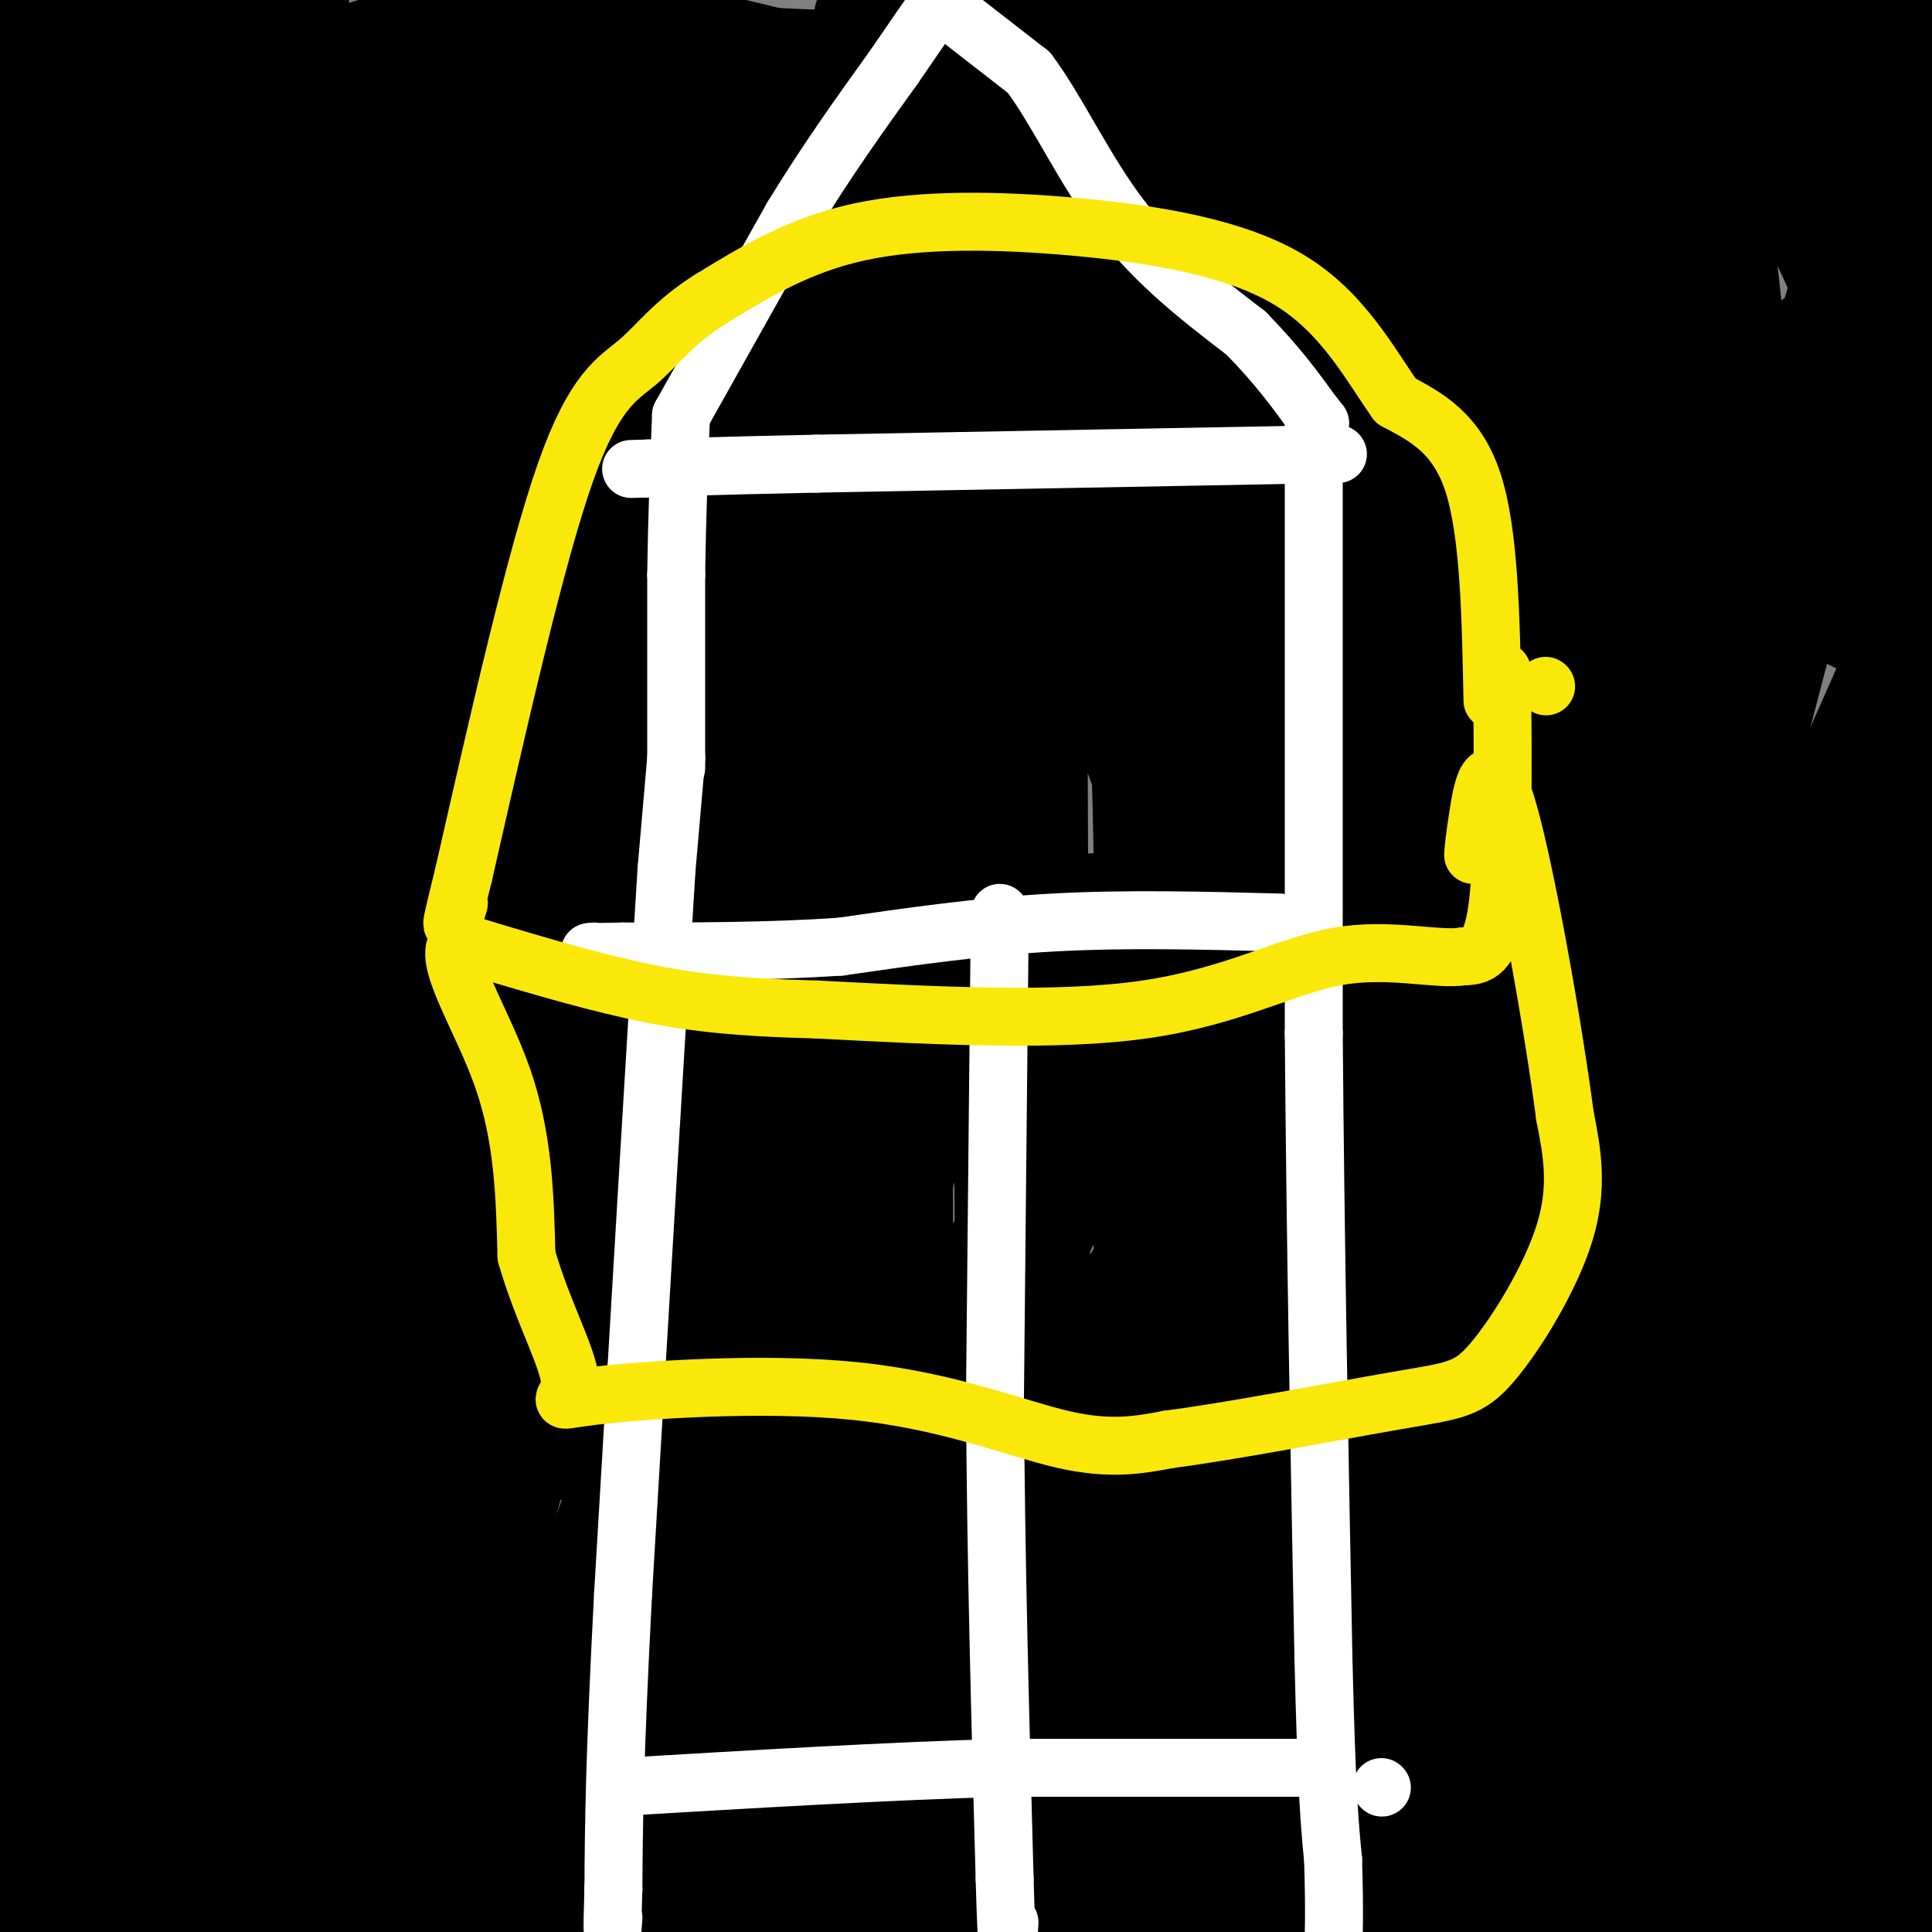 <svg viewBox='0 0 400 400' version='1.1' xmlns='http://www.w3.org/2000/svg' xmlns:xlink='http://www.w3.org/1999/xlink'><rect x="0" y="0" width="400" height="400" fill="#808080" stroke="none"/><g fill='none' stroke='#fae80b' stroke-width='12' stroke-linecap='round' stroke-linejoin='round'><path d='M271,132c0.000,0.000 0.100,0.100 0.1,0.1'/></g>
<g fill='none' stroke='#000000' stroke-width='28' stroke-linecap='round' stroke-linejoin='round'><path d='M398,2c0.000,0.000 0.000,107.000 0,107'/><path d='M398,109c0.000,67.167 0.000,181.583 0,296'/><path d='M398,405c0.000,49.500 0.000,25.250 0,1'/><path d='M346,405c-75.466,-4.785 -150.931,-9.569 -179,-11c-28.069,-1.431 -8.740,0.493 -12,-1c-3.260,-1.493 -29.108,-6.402 -4,-4c25.108,2.402 101.174,12.115 138,16c36.826,3.885 34.413,1.943 32,0'/><path d='M321,405c28.476,-1.702 83.667,-5.958 80,-8c-3.667,-2.042 -66.190,-1.869 -123,0c-56.810,1.869 -107.905,5.435 -159,9'/><path d='M69,401c18.467,-3.105 36.933,-6.210 59,-10c22.067,-3.790 47.734,-8.263 102,-10c54.266,-1.737 137.132,-0.736 166,-1c28.868,-0.264 3.740,-1.791 0,-3c-3.740,-1.209 13.908,-2.100 -25,-4c-38.908,-1.900 -134.373,-4.810 -212,0c-77.627,4.810 -137.417,17.341 -153,19c-15.583,1.659 13.040,-7.555 36,-15c22.960,-7.445 40.259,-13.120 89,-21c48.741,-7.880 128.926,-17.966 171,-22c42.074,-4.034 46.037,-2.017 50,0'/><path d='M352,334c17.500,0.000 36.250,0.000 55,0'/><path d='M402,324c-26.867,-5.156 -53.733,-10.311 -91,-15c-37.267,-4.689 -84.933,-8.911 -139,-11c-54.067,-2.089 -114.533,-2.044 -175,-2'/><path d='M18,243c13.418,-6.112 26.836,-12.223 44,-18c17.164,-5.777 38.075,-11.219 57,-17c18.925,-5.781 35.864,-11.903 88,-16c52.136,-4.097 139.467,-6.171 180,-5c40.533,1.171 34.266,5.585 28,10'/><path d='M391,128c-51.209,-24.247 -102.418,-48.494 -138,-70c-35.582,-21.506 -55.537,-40.270 -52,-34c3.537,6.270 30.568,37.573 54,69c23.432,31.427 43.266,62.979 68,108c24.734,45.021 54.367,103.510 84,162'/><path d='M349,389c-28.277,-58.954 -56.554,-117.908 -75,-155c-18.446,-37.092 -27.060,-52.321 -42,-97c-14.940,-44.679 -36.205,-118.809 -41,-136c-4.795,-17.191 6.880,22.557 13,38c6.120,15.443 6.686,6.581 7,67c0.314,60.419 0.375,190.120 2,253c1.625,62.880 4.812,58.940 8,55'/><path d='M270,404c10.392,-23.711 20.784,-47.421 31,-70c10.216,-22.579 20.257,-44.026 35,-94c14.743,-49.974 34.187,-128.475 44,-164c9.813,-35.525 9.996,-28.075 11,-24c1.004,4.075 2.828,4.774 4,5c1.172,0.226 1.693,-0.022 2,22c0.307,22.022 0.402,66.315 0,87c-0.402,20.685 -1.301,17.761 -6,36c-4.699,18.239 -13.200,57.640 -24,97c-10.800,39.360 -23.900,78.680 -37,118'/><path d='M290,369c-1.911,-3.867 -3.822,-7.733 0,-51c3.822,-43.267 13.378,-125.933 18,-186c4.622,-60.067 4.311,-97.533 4,-135'/><path d='M317,3c2.022,19.711 4.044,39.422 7,74c2.956,34.578 6.844,84.022 0,144c-6.844,59.978 -24.422,130.489 -42,201'/><path d='M238,393c2.417,-13.500 4.833,-27.000 7,-102c2.167,-75.000 4.083,-211.500 6,-348'/><path d='M208,75c-10.583,37.500 -21.167,75.000 -44,142c-22.833,67.000 -57.917,163.500 -93,260'/><path d='M77,337c11.667,-58.333 23.333,-116.667 33,-176c9.667,-59.333 17.333,-119.667 25,-180'/><path d='M85,29c0.000,0.000 -103.000,196.000 -103,196'/><path d='M8,202c14.800,-66.156 29.600,-132.311 37,-160c7.400,-27.689 7.400,-16.911 7,51c-0.400,67.911 -1.200,192.956 -2,318'/><path d='M59,316c2.551,-7.386 5.102,-14.771 8,-42c2.898,-27.229 6.143,-74.300 12,-125c5.857,-50.700 14.326,-105.027 18,-132c3.674,-26.973 2.552,-26.591 6,-17c3.448,9.591 11.467,28.390 3,78c-8.467,49.610 -33.419,130.031 -50,191c-16.581,60.969 -24.790,102.484 -33,144'/><path d='M11,388c-1.083,-56.417 -2.167,-112.833 -5,-165c-2.833,-52.167 -7.417,-100.083 -12,-148'/><path d='M1,150c0.000,0.000 6.000,-170.000 6,-170'/><path d='M19,36c1.000,82.583 2.000,165.167 0,228c-2.000,62.833 -7.000,105.917 -12,149'/><path d='M5,395c1.467,-23.889 2.933,-47.778 8,-74c5.067,-26.222 13.733,-54.778 22,-110c8.267,-55.222 16.133,-137.111 24,-219'/><path d='M74,17c1.750,19.750 3.500,39.500 -4,106c-7.500,66.500 -24.250,179.750 -41,293'/><path d='M22,404c-1.622,-4.689 -3.244,-9.378 0,-47c3.244,-37.622 11.356,-108.178 17,-178c5.644,-69.822 8.822,-138.911 12,-208'/><path d='M84,83c2.083,44.417 4.167,88.833 5,144c0.833,55.167 0.417,121.083 0,187'/><path d='M132,404c8.886,-14.318 17.772,-28.635 24,-44c6.228,-15.365 9.800,-31.777 14,-45c4.200,-13.223 9.030,-23.258 11,-60c1.970,-36.742 1.081,-100.193 3,-129c1.919,-28.807 6.647,-22.972 -6,5c-12.647,27.972 -42.668,78.081 -58,105c-15.332,26.919 -15.976,30.648 -22,57c-6.024,26.352 -17.430,75.325 -24,81c-6.570,5.675 -8.306,-31.950 -1,-106c7.306,-74.050 23.653,-184.525 40,-295'/><path d='M144,48c0.344,20.644 0.688,41.288 0,56c-0.688,14.712 -2.407,23.493 -10,60c-7.593,36.507 -21.061,100.740 -30,137c-8.939,36.260 -13.351,44.548 -16,47c-2.649,2.452 -3.535,-0.930 -4,-5c-0.465,-4.070 -0.510,-8.826 -2,-22c-1.490,-13.174 -4.426,-34.764 0,-91c4.426,-56.236 16.213,-147.118 28,-238'/><path d='M140,32c3.644,3.133 7.289,6.267 0,51c-7.289,44.733 -25.511,131.067 -40,195c-14.489,63.933 -25.244,105.467 -36,147'/><path d='M64,395c13.810,-50.299 27.620,-100.598 45,-151c17.380,-50.402 38.330,-100.909 49,-131c10.670,-30.091 11.061,-39.768 12,-23c0.939,16.768 2.427,59.979 3,81c0.573,21.021 0.231,19.852 -4,39c-4.231,19.148 -12.352,58.614 -22,96c-9.648,37.386 -20.824,72.693 -32,108'/><path d='M131,366c8.198,-24.318 16.397,-48.635 26,-120c9.603,-71.365 20.612,-189.777 24,-227c3.388,-37.223 -0.844,6.744 4,20c4.844,13.256 18.766,-4.200 0,51c-18.766,55.200 -70.219,183.057 -97,248c-26.781,64.943 -28.891,66.971 -31,69'/><path d='M56,398c-1.988,0.566 -3.976,1.132 6,-30c9.976,-31.132 31.916,-93.961 53,-151c21.084,-57.039 41.311,-108.289 50,-118c8.689,-9.711 5.839,22.116 6,47c0.161,24.884 3.332,42.824 0,86c-3.332,43.176 -13.166,111.588 -23,180'/><path d='M190,400c15.783,-29.465 31.566,-58.931 52,-108c20.434,-49.069 45.520,-117.742 53,-135c7.480,-17.258 -2.644,16.900 -4,28c-1.356,11.100 6.058,-0.858 -8,18c-14.058,18.858 -49.588,68.531 -55,80c-5.412,11.469 19.294,-15.265 44,-42'/><path d='M272,241c14.612,-16.344 29.144,-36.206 20,-18c-9.144,18.206 -41.962,74.478 -59,107c-17.038,32.522 -18.297,41.292 -19,50c-0.703,8.708 -0.852,17.354 -1,26'/><path d='M244,397c3.632,-1.252 7.263,-2.504 41,-29c33.737,-26.496 97.579,-78.235 104,-90c6.421,-11.765 -44.578,16.443 -75,31c-30.422,14.557 -40.267,15.462 -40,12c0.267,-3.462 10.645,-11.289 20,-17c9.355,-5.711 17.686,-9.304 23,-13c5.314,-3.696 7.610,-7.496 10,-1c2.390,6.496 4.874,23.287 -1,45c-5.874,21.713 -20.107,48.346 -23,59c-2.893,10.654 5.553,5.327 14,0'/><path d='M317,394c17.423,-6.045 53.979,-21.156 50,-27c-3.979,-5.844 -48.494,-2.419 -57,0c-8.506,2.419 18.998,3.834 31,3c12.002,-0.834 8.501,-3.917 5,-7'/><path d='M346,363c2.836,-5.705 7.426,-16.468 11,-20c3.574,-3.532 6.133,0.167 8,6c1.867,5.833 3.041,13.801 4,18c0.959,4.199 1.703,4.628 3,0c1.297,-4.628 3.149,-14.314 5,-24'/><path d='M377,343c4.911,-16.489 14.689,-45.711 21,-69c6.311,-23.289 9.156,-40.644 12,-58'/><path d='M396,79c-35.678,45.628 -71.355,91.255 -88,112c-16.645,20.745 -14.257,16.607 -21,24c-6.743,7.393 -22.616,26.315 -28,22c-5.384,-4.315 -0.278,-31.868 0,-41c0.278,-9.132 -4.271,0.157 4,-20c8.271,-20.157 29.363,-69.759 43,-107c13.637,-37.241 19.818,-62.120 26,-87'/><path d='M354,0c-42.241,89.524 -84.481,179.049 -101,209c-16.519,29.951 -7.316,0.329 -1,-15c6.316,-15.329 9.744,-16.367 16,-23c6.256,-6.633 15.338,-18.863 38,-39c22.662,-20.137 58.903,-48.182 79,-65c20.097,-16.818 24.048,-22.409 28,-28'/><path d='M402,148c1.155,-10.915 2.309,-21.831 -10,25c-12.309,46.831 -38.082,151.407 -48,191c-9.918,39.593 -3.982,14.203 -3,-1c0.982,-15.203 -2.989,-20.220 -5,-60c-2.011,-39.780 -2.061,-114.325 0,-174c2.061,-59.675 6.233,-104.480 10,-110c3.767,-5.520 7.130,28.245 10,55c2.870,26.755 5.249,46.502 0,101c-5.249,54.498 -18.124,143.749 -31,233'/><path d='M327,398c4.583,-15.750 9.167,-31.500 23,-67c13.833,-35.500 36.917,-90.750 60,-146'/><path d='M401,126c-20.494,46.363 -40.988,92.726 -49,109c-8.012,16.274 -3.542,2.458 -4,-7c-0.458,-9.458 -5.845,-14.560 -8,-53c-2.155,-38.440 -1.077,-110.220 0,-182'/><path d='M373,7c7.167,25.917 14.333,51.833 20,78c5.667,26.167 9.833,52.583 14,79'/><path d='M405,140c-2.911,-14.577 -5.821,-29.155 -11,-50c-5.179,-20.845 -12.625,-47.958 -24,-54c-11.375,-6.042 -26.679,8.988 -44,18c-17.321,9.012 -36.661,12.006 -56,15'/><path d='M270,69c-15.813,3.980 -27.345,6.429 -40,8c-12.655,1.571 -26.435,2.265 -33,1c-6.565,-1.265 -5.917,-4.490 -6,-7c-0.083,-2.510 -0.896,-4.306 0,-6c0.896,-1.694 3.503,-3.287 13,0c9.497,3.287 25.884,11.453 37,16c11.116,4.547 16.959,5.475 31,8c14.041,2.525 36.279,6.648 51,8c14.721,1.352 21.924,-0.068 25,-2c3.076,-1.932 2.026,-4.375 0,-7c-2.026,-2.625 -5.026,-5.433 -11,-8c-5.974,-2.567 -14.921,-4.894 -30,-8c-15.079,-3.106 -36.291,-6.990 -81,-9c-44.709,-2.010 -112.917,-2.146 -153,-4c-40.083,-1.854 -52.042,-5.427 -64,-9'/><path d='M9,50c-9.721,-1.632 -2.023,-1.212 -2,-2c0.023,-0.788 -7.630,-2.784 6,-3c13.630,-0.216 48.541,1.347 58,0c9.459,-1.347 -6.534,-5.606 49,5c55.534,10.606 182.596,36.075 224,42c41.404,5.925 -2.850,-7.694 -21,-15c-18.150,-7.306 -10.195,-8.298 -45,-19c-34.805,-10.702 -112.371,-31.112 -144,-41c-31.629,-9.888 -17.323,-9.254 15,-1c32.323,8.254 82.661,24.127 133,40'/><path d='M282,56c26.938,7.125 27.782,4.936 32,9c4.218,4.064 11.811,14.380 29,16c17.189,1.620 43.974,-5.456 -18,-9c-61.974,-3.544 -212.709,-3.555 -279,-5c-66.291,-1.445 -48.139,-4.324 -42,-7c6.139,-2.676 0.264,-5.150 -1,-7c-1.264,-1.850 2.083,-3.075 6,-7c3.917,-3.925 8.405,-10.550 29,-19c20.595,-8.450 57.298,-18.725 94,-29'/><path d='M387,0c0.000,0.000 -7.000,-2.000 -7,-2'/><path d='M119,6c62.807,14.778 125.614,29.557 119,35c-6.614,5.443 -82.649,1.552 -107,1c-24.351,-0.552 2.982,2.236 36,4c33.018,1.764 71.719,2.504 113,-2c41.281,-4.504 85.140,-14.252 129,-24'/><path d='M401,15c0.000,0.000 -106.000,-18.000 -106,-18'/><path d='M273,1c1.667,3.000 3.333,6.000 0,5c-3.333,-1.000 -11.667,-6.000 -20,-11'/><path d='M330,1c24.701,3.513 49.402,7.025 18,9c-31.402,1.975 -118.906,2.412 -135,2c-16.094,-0.412 39.224,-1.674 65,-1c25.776,0.674 22.012,3.284 22,6c-0.012,2.716 3.727,5.539 4,5c0.273,-0.539 -2.922,-4.440 -26,-6c-23.078,-1.560 -66.039,-0.780 -109,0'/><path d='M169,16c-26.750,-0.928 -39.126,-3.249 -8,0c31.126,3.249 105.753,12.069 137,18c31.247,5.931 19.113,8.973 11,7c-8.113,-1.973 -12.206,-8.962 -42,-14c-29.794,-5.038 -85.291,-8.126 -91,-10c-5.709,-1.874 38.369,-2.536 59,-2c20.631,0.536 17.816,2.268 15,4'/><path d='M250,19c4.103,1.237 6.859,2.329 0,3c-6.859,0.671 -23.333,0.922 -53,0c-29.667,-0.922 -72.526,-3.018 -101,-5c-28.474,-1.982 -42.564,-3.852 -57,-7c-14.436,-3.148 -29.218,-7.574 -44,-12'/><path d='M5,5c54.326,20.990 108.652,41.980 130,50c21.348,8.020 9.718,3.071 2,-7c-7.718,-10.071 -11.524,-25.262 -15,-33c-3.476,-7.738 -6.621,-8.023 1,-5c7.621,3.023 26.010,9.354 37,15c10.990,5.646 14.583,10.607 20,16c5.417,5.393 12.658,11.219 23,24c10.342,12.781 23.784,32.518 38,53c14.216,20.482 29.204,41.709 41,66c11.796,24.291 20.398,51.645 29,79'/><path d='M311,263c6.444,22.297 8.054,38.538 9,46c0.946,7.462 1.229,6.143 0,7c-1.229,0.857 -3.970,3.890 -6,6c-2.030,2.110 -3.347,3.296 -9,2c-5.653,-1.296 -15.641,-5.075 -40,-7c-24.359,-1.925 -63.090,-1.995 -84,-5c-20.910,-3.005 -23.998,-8.946 -26,-8c-2.002,0.946 -2.918,8.779 -4,-6c-1.082,-14.779 -2.330,-52.171 0,-75c2.330,-22.829 8.237,-31.094 13,-36c4.763,-4.906 8.381,-6.453 12,-8'/><path d='M176,179c3.062,-2.641 4.719,-5.245 6,17c1.281,22.245 2.188,69.338 0,103c-2.188,33.662 -7.471,53.893 -10,62c-2.529,8.107 -2.303,4.089 -3,-20c-0.697,-24.089 -2.318,-68.250 1,-99c3.318,-30.750 11.573,-48.090 16,-60c4.427,-11.910 5.024,-18.392 12,-35c6.976,-16.608 20.331,-43.344 28,-59c7.669,-15.656 9.652,-20.234 15,-27c5.348,-6.766 14.062,-15.721 19,-19c4.938,-3.279 6.099,-0.883 7,0c0.901,0.883 1.543,0.252 2,5c0.457,4.748 0.728,14.874 1,25'/><path d='M270,72c0.985,6.408 2.948,9.927 0,25c-2.948,15.073 -10.808,41.698 -20,68c-9.192,26.302 -19.717,52.280 -33,80c-13.283,27.720 -29.323,57.180 -38,66c-8.677,8.820 -9.991,-3.002 -1,-44c8.991,-40.998 28.287,-111.173 38,-143c9.713,-31.827 9.842,-25.304 11,-26c1.158,-0.696 3.346,-8.609 6,-3c2.654,5.609 5.773,24.741 7,64c1.227,39.259 0.561,98.647 0,130c-0.561,31.353 -1.017,34.672 -3,45c-1.983,10.328 -5.491,27.664 -9,45'/><path d='M228,379c-2.388,12.817 -3.860,22.359 -6,21c-2.140,-1.359 -4.950,-13.621 -7,-30c-2.050,-16.379 -3.342,-36.877 1,-51c4.342,-14.123 14.318,-21.873 22,-47c7.682,-25.127 13.069,-67.632 17,-77c3.931,-9.368 6.404,14.401 -2,41c-8.404,26.599 -27.687,56.028 -41,76c-13.313,19.972 -20.657,30.486 -28,41'/><path d='M184,353c-9.667,15.833 -19.833,34.917 -30,54'/><path d='M148,401c3.896,-12.354 7.791,-24.708 20,-42c12.209,-17.292 32.731,-39.521 50,-63c17.269,-23.479 31.287,-48.208 40,-62c8.713,-13.792 12.123,-16.646 15,-15c2.877,1.646 5.222,7.793 1,19c-4.222,11.207 -15.011,27.475 -19,35c-3.989,7.525 -1.179,6.309 -12,14c-10.821,7.691 -35.272,24.290 -48,33c-12.728,8.710 -13.731,9.530 -23,23c-9.269,13.470 -26.803,39.588 -34,52c-7.197,12.412 -4.056,11.118 -2,10c2.056,-1.118 3.028,-2.059 4,-3'/><path d='M140,402c0.061,-2.000 -1.788,-5.499 21,-33c22.788,-27.501 70.211,-79.004 88,-99c17.789,-19.996 5.943,-8.483 3,0c-2.943,8.483 3.015,13.938 5,27c1.985,13.062 -0.004,33.732 0,40c0.004,6.268 2.002,-1.866 4,-10'/><path d='M261,327c4.717,-12.230 14.510,-37.805 20,-48c5.490,-10.195 6.678,-5.011 1,21c-5.678,26.011 -18.221,72.849 -23,83c-4.779,10.151 -1.794,-16.385 1,-30c2.794,-13.615 5.397,-14.307 8,-15'/><path d='M268,338c3.067,3.044 6.733,18.156 0,30c-6.733,11.844 -23.867,20.422 -41,29'/></g>
<g fill='none' stroke='#ffffff' stroke-width='12' stroke-linecap='round' stroke-linejoin='round'><path d='M140,157c0.000,0.000 -2.000,23.000 -2,23'/><path d='M138,180c-1.833,28.833 -5.417,89.417 -9,150'/><path d='M129,330c-1.833,35.167 -1.917,48.083 -2,61'/><path d='M127,391c-0.333,11.167 -0.167,8.583 0,6'/><path d='M140,159c0.000,0.000 0.000,-40.000 0,-40'/><path d='M140,119c0.167,-12.167 0.583,-22.583 1,-33'/><path d='M141,86c0.000,0.000 23.000,-41.000 23,-41'/><path d='M164,45c7.333,-12.000 14.167,-21.500 21,-31'/><path d='M185,14c5.000,-7.333 7.000,-10.167 9,-13'/><path d='M194,1c1.667,-2.167 1.333,-1.083 1,0'/><path d='M195,1c0.000,0.000 18.000,14.000 18,14'/><path d='M213,15c5.867,7.778 11.533,20.222 19,30c7.467,9.778 16.733,16.889 26,24'/><path d='M258,69c6.667,6.833 10.333,11.917 14,17'/><path d='M272,86c2.333,2.833 1.167,1.417 0,0'/><path d='M272,86c0.000,0.000 0.000,128.000 0,128'/><path d='M272,214c0.333,42.833 1.167,85.917 2,129'/><path d='M274,343c0.667,28.500 1.333,35.250 2,42'/><path d='M276,385c0.333,10.500 0.167,15.750 0,21'/><path d='M286,370c0.000,0.000 0.100,0.100 0.1,0.1'/><path d='M207,189c0.000,0.000 -1.000,100.000 -1,100'/><path d='M206,289c0.167,33.333 1.083,66.667 2,100'/><path d='M208,389c0.500,18.167 0.750,13.583 1,9'/><path d='M271,366c0.000,0.000 -63.000,0.000 -63,0'/><path d='M208,366c-23.833,0.667 -51.917,2.333 -80,4'/><path d='M265,191c-15.917,-0.417 -31.833,-0.833 -47,0c-15.167,0.833 -29.583,2.917 -44,5'/><path d='M174,196c-14.833,1.000 -29.917,1.000 -45,1'/><path d='M129,197c-8.500,0.167 -7.250,0.083 -6,0'/><path d='M277,94c0.000,0.000 -108.000,2.000 -108,2'/><path d='M169,96c-23.833,0.500 -29.417,0.750 -35,1'/><path d='M134,97c-5.833,0.167 -2.917,0.083 0,0'/></g>
<g fill='none' stroke='#fae80b' stroke-width='12' stroke-linecap='round' stroke-linejoin='round'><path d='M309,145c-0.333,-17.333 -0.667,-34.667 -4,-45c-3.333,-10.333 -9.667,-13.667 -16,-17'/><path d='M289,83c-5.410,-7.654 -10.935,-18.289 -22,-25c-11.065,-6.711 -27.671,-9.499 -44,-11c-16.329,-1.501 -32.380,-1.715 -45,1c-12.620,2.715 -21.810,8.357 -31,14'/><path d='M147,62c-7.548,4.726 -10.917,9.542 -15,13c-4.083,3.458 -8.881,5.560 -15,23c-6.119,17.440 -13.560,50.220 -21,83'/><path d='M96,181c-3.667,14.833 -2.333,10.417 -1,6'/><path d='M320,142c0.000,0.000 0.100,0.100 0.1,0.1'/><path d='M311,139c0.167,19.583 0.333,39.167 -1,49c-1.333,9.833 -4.167,9.917 -7,10'/><path d='M303,198c-5.393,0.893 -15.375,-1.875 -26,0c-10.625,1.875 -21.893,8.393 -40,11c-18.107,2.607 -43.054,1.304 -68,0'/><path d='M169,209c-17.422,-0.444 -26.978,-1.556 -38,-4c-11.022,-2.444 -23.511,-6.222 -36,-10'/><path d='M95,195c-3.822,3.022 4.622,15.578 9,28c4.378,12.422 4.689,24.711 5,37'/><path d='M109,260c3.221,11.372 8.772,21.301 9,26c0.228,4.699 -4.867,4.167 5,3c9.867,-1.167 34.695,-2.968 54,-1c19.305,1.968 33.087,7.705 43,10c9.913,2.295 15.956,1.147 22,0'/><path d='M242,298c13.075,-1.681 34.762,-5.884 47,-8c12.238,-2.116 15.026,-2.147 20,-8c4.974,-5.853 12.136,-17.530 15,-27c2.864,-9.470 1.432,-16.735 0,-24'/><path d='M324,231c-2.369,-18.214 -8.292,-51.750 -12,-64c-3.708,-12.250 -5.202,-3.214 -6,2c-0.798,5.214 -0.899,6.607 -1,8'/></g>
</svg>